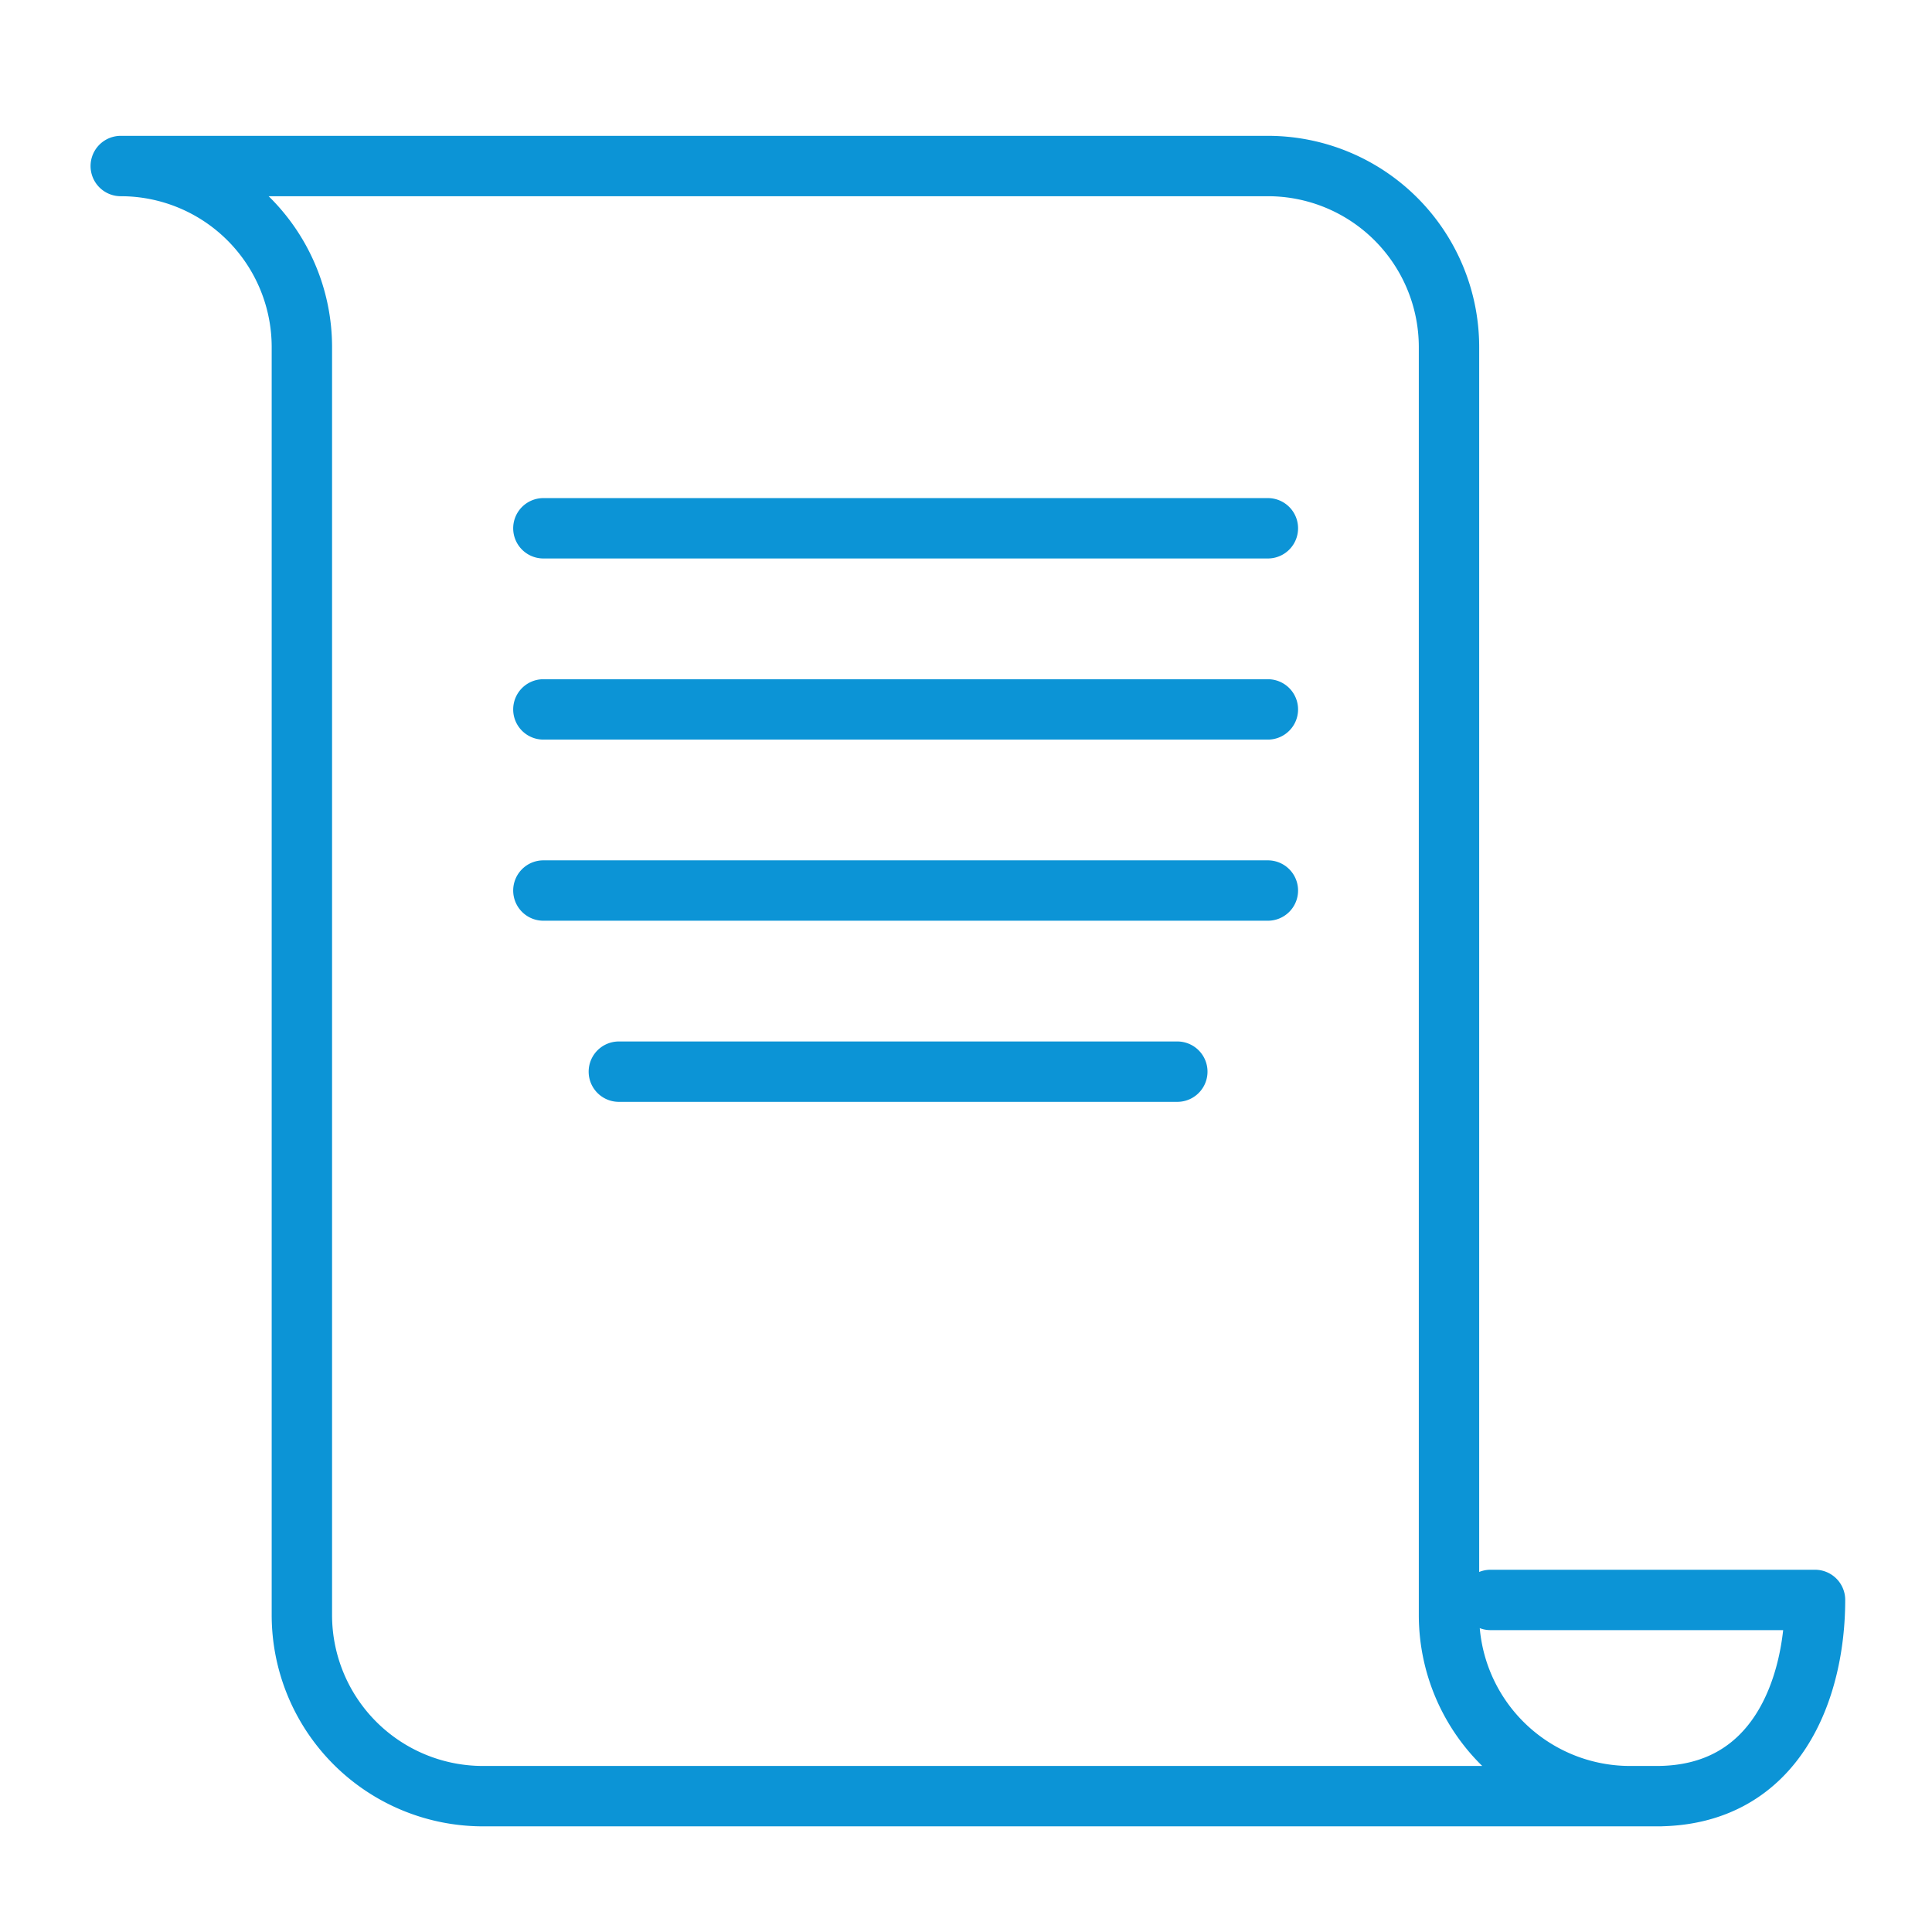<?xml version="1.0" encoding="UTF-8"?> <svg xmlns="http://www.w3.org/2000/svg" id="fc910c87-c8d0-47a6-9984-136000eec7c0" data-name="Layer 1" viewBox="0 0 128 128"><defs><style>.a00a370f-3880-45d1-937e-5caafa1b7c35{fill:none;stroke:#0c94d6;stroke-linecap:round;stroke-linejoin:round;stroke-width:4px;}</style></defs><title>4_global_public_policy_positions</title><path class="a00a370f-3880-45d1-937e-5caafa1b7c35" d="M8,11H84A12,12,0,0,1,96,23v84a12,12,0,0,0,12,12H32a12,12,0,0,1-12-12V23A12,12,0,0,0,8,11ZM109.75,119h0c8,0,10.5-7.2,10.5-13H98.75M41,71H78M36,59H84M36,47H84M36,35H84m18,84h8"></path></svg> 